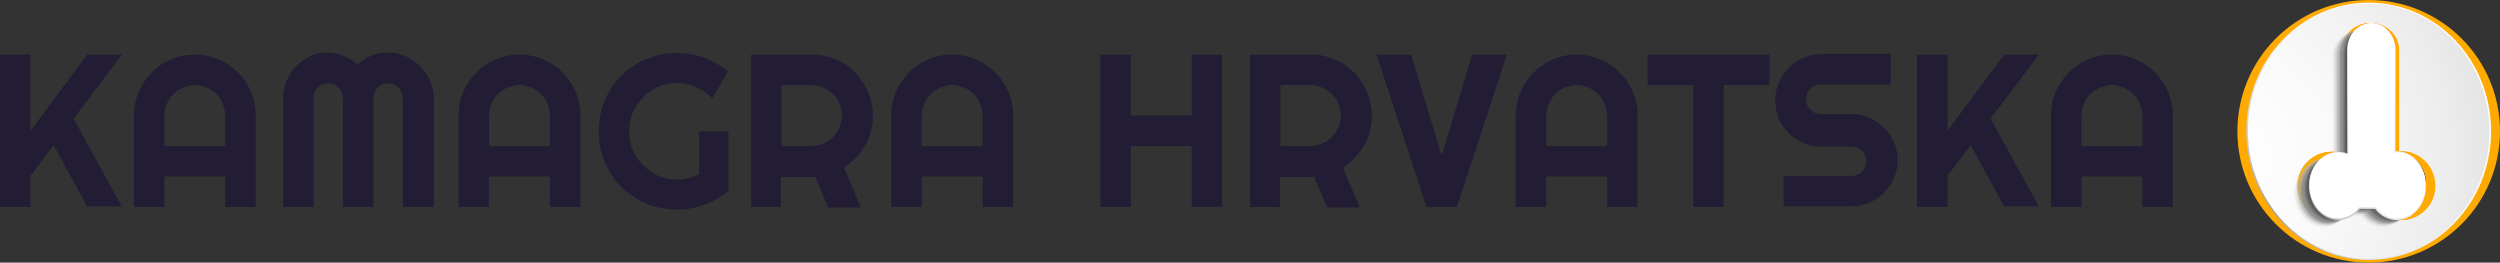 <?xml version="1.0" encoding="UTF-8"?>
<!-- Generator: Adobe Illustrator 24.0.2, SVG Export Plug-In . SVG Version: 6.00 Build 0)  -->
<svg xmlns="http://www.w3.org/2000/svg" xmlns:xlink="http://www.w3.org/1999/xlink" version="1.1" id="Layer_1" x="0px" y="0px" viewBox="0 0 476 50" style="enable-background:new 0 0 476 50;" xml:space="preserve">
<rect x="0" y="0" width="476" height="50" fill="#333333" stroke="none"/>
<style type="text/css">
	.st0{fill:#221C35;}
	.st1{fill:#FFAA00;}
	.st2{fill:url(#SVGID_1_);}
	.st3{fill:url(#SVGID_2_);}
	.st4{opacity:0;fill:#D1D1D1;}
	.st5{opacity:2.173900e-02;fill:#CCCCCC;}
	.st6{opacity:4.347800e-02;fill:#C8C8C8;}
	.st7{opacity:6.521700e-02;fill:#C3C3C3;}
	.st8{opacity:8.695700e-02;fill:#BFBFBF;}
	.st9{opacity:0.109;fill:#BABABA;}
	.st10{opacity:0.13;fill:#B6B6B6;}
	.st11{opacity:0.152;fill:#B1B1B1;}
	.st12{opacity:0.174;fill:#ADADAD;}
	.st13{opacity:0.196;fill:#A8A8A8;}
	.st14{opacity:0.217;fill:#A4A4A4;}
	.st15{opacity:0.239;fill:#9F9F9F;}
	.st16{opacity:0.261;fill:#9A9A9A;}
	.st17{opacity:0.283;fill:#969696;}
	.st18{opacity:0.304;fill:#919191;}
	.st19{opacity:0.326;fill:#8D8D8D;}
	.st20{opacity:0.348;fill:#888888;}
	.st21{opacity:0.37;fill:#848484;}
	.st22{opacity:0.391;fill:#7F7F7F;}
	.st23{opacity:0.413;fill:#7B7B7B;}
	.st24{opacity:0.435;fill:#767676;}
	.st25{opacity:0.457;fill:#727272;}
	.st26{opacity:0.478;fill:#6D6D6D;}
	.st27{opacity:0.5;fill:#686868;}
	.st28{opacity:0.522;fill:#646464;}
	.st29{opacity:0.543;fill:#5F5F5F;}
	.st30{opacity:0.565;fill:#5B5B5B;}
	.st31{opacity:0.587;fill:#565656;}
	.st32{opacity:0.609;fill:#525252;}
	.st33{opacity:0.63;fill:#4D4D4D;}
	.st34{opacity:0.652;fill:#494949;}
	.st35{opacity:0.674;fill:#444444;}
	.st36{opacity:0.696;fill:#404040;}
	.st37{opacity:0.717;fill:#3B3B3B;}
	.st38{opacity:0.739;fill:#373737;}
	.st39{opacity:0.761;fill:#323232;}
	.st40{opacity:0.783;fill:#2D2D2D;}
	.st41{opacity:0.804;fill:#292929;}
	.st42{opacity:0.826;fill:#242424;}
	.st43{opacity:0.848;fill:#202020;}
	.st44{opacity:0.87;fill:#1B1B1B;}
	.st45{opacity:0.891;fill:#171717;}
	.st46{opacity:0.913;fill:#121212;}
	.st47{opacity:0.935;fill:#0E0E0E;}
	.st48{opacity:0.957;fill:#090909;}
	.st49{opacity:0.978;fill:#050505;}
	.st50{fill:url(#SVGID_3_);}
	.st51{fill:#FFFFFF;}
</style>
<g>
	<path class="st0" d="M5.8,39.4H0v-29h5.8v14.5l10.8-14.5h6.6L14,22.6l9.2,16.7h-6.6l-6.4-11.7l-4.4,5.9V39.4z"></path>
	<path class="st0" d="M48.7,39.4h-5.8v-5.8H31.3v5.8h-5.8V22c0-1.6,0.3-3.1,0.9-4.5s1.4-2.6,2.5-3.7c1-1.1,2.3-1.9,3.7-2.5   c1.4-0.6,2.9-0.9,4.5-0.9c1.6,0,3.1,0.3,4.5,0.9s2.6,1.4,3.7,2.5c1.1,1.1,1.9,2.3,2.5,3.7c0.6,1.4,0.9,2.9,0.9,4.5V39.4z    M42.9,27.8V22c0-0.8-0.2-1.5-0.5-2.3c-0.3-0.7-0.7-1.3-1.2-1.8c-0.5-0.5-1.1-0.9-1.8-1.2c-0.7-0.3-1.5-0.5-2.3-0.5   s-1.5,0.2-2.3,0.5c-0.7,0.3-1.3,0.7-1.8,1.2c-0.5,0.5-0.9,1.1-1.2,1.8c-0.3,0.7-0.5,1.5-0.5,2.3v5.8H42.9z"></path>
	<path class="st0" d="M82.5,39.4h-5.8V18.7c0-0.4-0.1-0.8-0.2-1.1s-0.4-0.7-0.6-0.9s-0.6-0.5-0.9-0.6c-0.4-0.1-0.7-0.2-1.1-0.2   c-0.4,0-0.8,0.1-1.1,0.2c-0.4,0.1-0.7,0.4-0.9,0.6s-0.5,0.6-0.6,0.9c-0.1,0.4-0.2,0.7-0.2,1.1v20.7h-5.8V18.7   c0-0.4-0.1-0.8-0.2-1.1c-0.1-0.4-0.4-0.7-0.6-0.9s-0.6-0.5-0.9-0.6c-0.4-0.1-0.7-0.2-1.1-0.2s-0.8,0.1-1.1,0.2   c-0.4,0.1-0.7,0.4-0.9,0.6s-0.5,0.6-0.6,0.9c-0.1,0.4-0.2,0.7-0.2,1.1v20.7h-5.8V18.7c0-1.2,0.2-2.3,0.7-3.4c0.5-1.1,1.1-2,1.9-2.8   c0.8-0.8,1.7-1.4,2.8-1.9S61,10,62.2,10c1.1,0,2.1,0.2,3.1,0.6c1,0.4,1.9,0.9,2.7,1.7c0.8-0.7,1.7-1.3,2.7-1.7c1-0.4,2-0.6,3.1-0.6   c1.2,0,2.3,0.2,3.4,0.7c1.1,0.5,2,1.1,2.8,1.9s1.4,1.7,1.9,2.8s0.7,2.2,0.7,3.4V39.4z"></path>
	<path class="st0" d="M110.5,39.4h-5.8v-5.8H93.1v5.8h-5.8V22c0-1.6,0.3-3.1,0.9-4.5s1.4-2.6,2.5-3.7s2.3-1.9,3.7-2.5   c1.4-0.6,2.9-0.9,4.5-0.9c1.6,0,3.1,0.3,4.5,0.9c1.4,0.6,2.6,1.4,3.7,2.5c1.1,1.1,1.9,2.3,2.5,3.7c0.6,1.4,0.9,2.9,0.9,4.5V39.4z    M104.7,27.8V22c0-0.8-0.2-1.5-0.5-2.3s-0.7-1.3-1.2-1.8c-0.5-0.5-1.1-0.9-1.8-1.2c-0.7-0.3-1.5-0.5-2.3-0.5   c-0.8,0-1.5,0.2-2.3,0.5c-0.7,0.3-1.3,0.7-1.8,1.2c-0.5,0.5-0.9,1.1-1.2,1.8s-0.5,1.5-0.5,2.3v5.8H104.7z"></path>
	<path class="st0" d="M138.6,36.4c-1.3,1.1-2.8,2-4.5,2.6c-1.7,0.6-3.4,0.9-5.2,0.9c-1.4,0-2.7-0.2-4-0.5s-2.5-0.9-3.6-1.5   c-1.1-0.7-2.1-1.4-3-2.3s-1.7-1.9-2.3-3c-0.6-1.1-1.1-2.3-1.5-3.6s-0.5-2.6-0.5-4s0.2-2.7,0.5-4s0.9-2.5,1.5-3.6s1.4-2.1,2.3-3   c0.9-0.9,1.9-1.7,3-2.3c1.1-0.6,2.3-1.1,3.6-1.5c1.3-0.4,2.6-0.5,4-0.5c1.8,0,3.5,0.3,5.2,0.9s3.2,1.5,4.5,2.6l-3,5.1   c-0.9-0.9-1.9-1.6-3-2.1c-1.1-0.5-2.4-0.8-3.6-0.8s-2.5,0.2-3.6,0.7c-1.1,0.5-2.1,1.1-2.9,2c-0.8,0.8-1.5,1.8-2,2.9   s-0.7,2.3-0.7,3.6c0,1.3,0.2,2.5,0.7,3.6c0.5,1.1,1.1,2.1,2,2.9c0.8,0.8,1.8,1.5,2.9,2c1.1,0.5,2.3,0.7,3.6,0.7   c0.7,0,1.4-0.1,2.1-0.3s1.3-0.4,2-0.7V25h5.6V36.4z"></path>
	<path class="st0" d="M148.8,39.4h-5.8v-29h11.6c1.1,0,2.1,0.1,3.1,0.4c1,0.3,1.9,0.7,2.8,1.2s1.6,1.1,2.3,1.8   c0.7,0.7,1.3,1.5,1.8,2.4c0.5,0.9,0.9,1.8,1.2,2.8c0.3,1,0.4,2,0.4,3.1c0,1-0.1,2-0.4,2.9c-0.2,0.9-0.6,1.8-1.1,2.7   c-0.5,0.8-1,1.6-1.7,2.3s-1.4,1.3-2.3,1.9l3.2,7.6h-6.2l-2.5-5.8l-6.5,0V39.4z M148.8,16.2v11.6h5.8c0.8,0,1.5-0.2,2.2-0.5   c0.7-0.3,1.3-0.7,1.8-1.2c0.5-0.5,0.9-1.1,1.2-1.8s0.5-1.5,0.5-2.3s-0.2-1.5-0.5-2.3s-0.7-1.3-1.2-1.8c-0.5-0.5-1.1-0.9-1.8-1.2   c-0.7-0.3-1.4-0.5-2.2-0.5H148.8z"></path>
	<path class="st0" d="M192.9,39.4h-5.8v-5.8h-11.6v5.8h-5.8V22c0-1.6,0.3-3.1,0.9-4.5s1.4-2.6,2.5-3.7c1-1.1,2.3-1.9,3.7-2.5   c1.4-0.6,2.9-0.9,4.5-0.9c1.6,0,3.1,0.3,4.5,0.9c1.4,0.6,2.6,1.4,3.7,2.5s1.9,2.3,2.5,3.7s0.9,2.9,0.9,4.5V39.4z M187.1,27.8V22   c0-0.8-0.2-1.5-0.5-2.3c-0.3-0.7-0.7-1.3-1.2-1.8c-0.5-0.5-1.1-0.9-1.8-1.2c-0.7-0.3-1.5-0.5-2.3-0.5c-0.8,0-1.5,0.2-2.3,0.5   c-0.7,0.3-1.3,0.7-1.8,1.2c-0.5,0.5-0.9,1.1-1.2,1.8c-0.3,0.7-0.5,1.5-0.5,2.3v5.8H187.1z"></path>
	<path class="st0" d="M215.3,39.4h-5.8v-29h5.8V22h11.6V10.4h5.8v29h-5.8V27.8h-11.6V39.4z"></path>
	<path class="st0" d="M243.8,39.4H238v-29h11.6c1.1,0,2.1,0.1,3.1,0.4s1.9,0.7,2.8,1.2c0.9,0.5,1.6,1.1,2.3,1.8   c0.7,0.7,1.3,1.5,1.8,2.4c0.5,0.9,0.9,1.8,1.2,2.8c0.3,1,0.4,2,0.4,3.1c0,1-0.1,2-0.4,2.9c-0.2,0.9-0.6,1.8-1.1,2.7   c-0.5,0.8-1,1.6-1.7,2.3s-1.4,1.3-2.3,1.9l3.2,7.6h-6.2l-2.5-5.8l-6.5,0V39.4z M243.8,16.2v11.6h5.8c0.8,0,1.5-0.2,2.2-0.5   c0.7-0.3,1.3-0.7,1.8-1.2c0.5-0.5,0.9-1.1,1.2-1.8c0.3-0.7,0.5-1.5,0.5-2.3s-0.2-1.5-0.5-2.3c-0.3-0.7-0.7-1.3-1.2-1.8   c-0.5-0.5-1.1-0.9-1.8-1.2c-0.7-0.3-1.4-0.5-2.2-0.5H243.8z"></path>
	<path class="st0" d="M286.9,10.4l-9.5,29h-5.8l-9.5-29h6.6l5.8,19.3l5.8-19.3H286.9z"></path>
	<path class="st0" d="M311.8,39.4H306v-5.8h-11.6v5.8h-5.8V22c0-1.6,0.3-3.1,0.9-4.5c0.6-1.4,1.4-2.6,2.5-3.7s2.3-1.9,3.7-2.5   c1.4-0.6,2.9-0.9,4.5-0.9s3.1,0.3,4.5,0.9s2.6,1.4,3.7,2.5s1.9,2.3,2.5,3.7c0.6,1.4,0.9,2.9,0.9,4.5V39.4z M306,27.8V22   c0-0.8-0.2-1.5-0.5-2.3c-0.3-0.7-0.7-1.3-1.2-1.8c-0.5-0.5-1.1-0.9-1.8-1.2c-0.7-0.3-1.5-0.5-2.3-0.5s-1.5,0.2-2.3,0.5   c-0.7,0.3-1.3,0.7-1.8,1.2c-0.5,0.5-0.9,1.1-1.2,1.8c-0.3,0.7-0.5,1.5-0.5,2.3v5.8H306z"></path>
	<path class="st0" d="M328.2,39.4h-5.8V16.2h-8.7v-5.8h23.2v5.8h-8.7V39.4z"></path>
	<path class="st0" d="M338,19.1c0-1.2,0.2-2.3,0.7-3.4c0.5-1.1,1.1-2,1.9-2.8c0.8-0.8,1.7-1.4,2.8-1.9s2.2-0.7,3.4-0.7H360v5.8   h-13.3c-0.4,0-0.8,0.1-1.1,0.2c-0.4,0.1-0.7,0.4-0.9,0.6c-0.3,0.3-0.5,0.6-0.6,0.9c-0.1,0.4-0.2,0.7-0.2,1.1c0,0.4,0.1,0.8,0.2,1.1   c0.1,0.4,0.4,0.7,0.6,0.9c0.3,0.3,0.6,0.5,0.9,0.6c0.4,0.1,0.7,0.2,1.1,0.2h5.8c1.2,0,2.3,0.2,3.4,0.7c1.1,0.5,2,1.1,2.8,1.9   c0.8,0.8,1.4,1.7,1.9,2.8c0.5,1.1,0.7,2.2,0.7,3.4s-0.2,2.3-0.7,3.4c-0.5,1.1-1.1,2-1.9,2.8c-0.8,0.8-1.7,1.4-2.8,1.9   c-1.1,0.5-2.2,0.7-3.4,0.7h-12.9v-5.8h12.9c0.4,0,0.8-0.1,1.1-0.2c0.4-0.1,0.7-0.4,0.9-0.6c0.3-0.3,0.5-0.6,0.6-0.9   s0.2-0.7,0.2-1.1s-0.1-0.8-0.2-1.1s-0.4-0.7-0.6-0.9c-0.3-0.3-0.6-0.5-0.9-0.6c-0.4-0.1-0.7-0.2-1.1-0.2h-5.8   c-1.2,0-2.3-0.2-3.4-0.7s-2-1.1-2.8-1.9c-0.8-0.8-1.4-1.7-1.9-2.8C338.3,21.4,338,20.3,338,19.1z"></path>
	<path class="st0" d="M370.8,39.4H365v-29h5.8v14.5l10.8-14.5h6.6L379,22.6l9.2,16.7h-6.6l-6.4-11.7l-4.4,5.9V39.4z"></path>
	<path class="st0" d="M413.7,39.4h-5.8v-5.8h-11.6v5.8h-5.8V22c0-1.6,0.3-3.1,0.9-4.5c0.6-1.4,1.4-2.6,2.5-3.7   c1-1.1,2.3-1.9,3.7-2.5s2.9-0.9,4.5-0.9s3.1,0.3,4.5,0.9c1.4,0.6,2.6,1.4,3.7,2.5s1.9,2.3,2.5,3.7c0.6,1.4,0.9,2.9,0.9,4.5V39.4z    M407.9,27.8V22c0-0.8-0.2-1.5-0.5-2.3c-0.3-0.7-0.7-1.3-1.2-1.8c-0.5-0.5-1.1-0.9-1.8-1.2c-0.7-0.3-1.5-0.5-2.3-0.5   s-1.5,0.2-2.3,0.5c-0.7,0.3-1.3,0.7-1.8,1.2c-0.5,0.5-0.9,1.1-1.2,1.8c-0.3,0.7-0.5,1.5-0.5,2.3v5.8H407.9z"></path>
</g>
<g>
	<circle class="st1" cx="451" cy="25" r="25"></circle>
	<circle class="st1" cx="451" cy="25" r="24.7"></circle>
	
		<radialGradient id="SVGID_1_" cx="438.722" cy="39.74" r="48.561" gradientTransform="matrix(0.969 0 0 1.023 7.119 -0.304)" gradientUnits="userSpaceOnUse">
		<stop offset="0" style="stop-color:#9E9E9E"></stop>
		<stop offset="0.155" style="stop-color:#B8B8B8"></stop>
		<stop offset="0.381" style="stop-color:#D7D7D7"></stop>
		<stop offset="0.602" style="stop-color:#EDEDED"></stop>
		<stop offset="0.812" style="stop-color:#FAFAFA"></stop>
		<stop offset="1" style="stop-color:#FFFFFF"></stop>
	</radialGradient>
	<ellipse class="st2" cx="451" cy="25" rx="23.3" ry="24.5"></ellipse>
	
		<radialGradient id="SVGID_2_" cx="429.368" cy="30.101" r="88.996" gradientTransform="matrix(0.969 0 0 1.023 7.119 -0.304)" gradientUnits="userSpaceOnUse">
		<stop offset="0" style="stop-color:#FFFFFF"></stop>
		<stop offset="0.233" style="stop-color:#FAFAFA"></stop>
		<stop offset="0.492" style="stop-color:#EDEDED"></stop>
		<stop offset="0.762" style="stop-color:#D7D7D7"></stop>
		<stop offset="1" style="stop-color:#BDBDBD"></stop>
	</radialGradient>
	<ellipse class="st3" cx="451" cy="25" rx="23" ry="24.3"></ellipse>
	<path class="st1" d="M457.2,28.8c-0.1,0-0.3,0-0.4,0V9.5c0-2.8-2.4-5.1-5.3-5.1s-5.3,2.3-5.3,5.1v19.7c-0.6-0.2-1.3-0.3-2-0.3   c-3.6,0-6.5,2.9-6.5,6.5c0,3.6,2.9,6.5,6.5,6.5c1.9,0,3.6-0.8,4.8-2.1h3.4c1.2,1.3,2.9,2.1,4.8,2.1c3.6,0,6.5-2.9,6.5-6.5   C463.7,31.7,460.8,28.8,457.2,28.8z"></path>
	<path class="st1" d="M456.9,28.8c-0.1,0-0.3,0-0.4,0V9.5c0-2.8-2.4-5.1-5.3-5.1c-2.9,0-5.3,2.3-5.3,5.1v19.7   c-0.6-0.2-1.3-0.3-2-0.3c-3.6,0-6.5,2.9-6.5,6.5c0,3.6,2.9,6.5,6.5,6.5c1.9,0,3.6-0.8,4.8-2.1h3.4c1.2,1.3,2.9,2.1,4.8,2.1   c3.6,0,6.5-2.9,6.5-6.5C463.3,31.7,460.4,28.8,456.9,28.8z"></path>
	<path class="st1" d="M457,28.8c-0.1,0-0.3,0-0.4,0V9.5c0-2.8-2.4-5.1-5.3-5.1c-2.9,0-5.3,2.3-5.3,5.1v19.7c-0.6-0.2-1.3-0.3-2-0.3   c-3.6,0-6.5,2.9-6.5,6.5c0,3.6,2.9,6.5,6.5,6.5c1.9,0,3.6-0.8,4.8-2.1h3.4c1.2,1.3,2.9,2.1,4.8,2.1c3.6,0,6.5-2.9,6.5-6.5   C463.5,31.7,460.6,28.8,457,28.8z"></path>
	<g>
		<path class="st4" d="M453.4,30.4c-0.1,0-0.2,0-0.3,0V11.1c0-2.8-2-5.1-4.6-5.1s-4.6,2.3-4.6,5.1v19.7c-0.5-0.2-1.1-0.3-1.7-0.3    c-3.1,0-5.6,2.9-5.6,6.5c0,3.6,2.5,6.5,5.6,6.5c1.6,0,3.1-0.8,4.1-2.1h2.9c1,1.3,2.5,2.1,4.1,2.1c3.1,0,5.6-2.9,5.6-6.5    C459,33.3,456.5,30.4,453.4,30.4z"></path>
		<path class="st5" d="M448.6,6c2.5,0,4.5,2.3,4.5,5v19.4c0.1,0,0.2,0,0.3,0c0.4,0,0.9,0.1,1.3,0.2c0.4,0.1,0.7,0.2,1,0.4    c0.1,0,0.2,0.1,0.2,0.1c1.8,1.1,3,3.2,3.1,5.7c0,0.5,0,0.9-0.1,1.3c-0.5,2.9-2.8,5.1-5.5,5.1c-1.6,0-3.1-0.8-4.1-2.1l-0.4,0h-2.5    c-0.2,0.2-0.4,0.5-0.6,0.7c-0.1,0.1-0.2,0.2-0.3,0.3c-0.9,0.7-2,1.2-3.2,1.2c-2.7,0-5-2.3-5.5-5.3c-0.1-0.4-0.1-0.8-0.1-1.2    c0-2.6,1.4-4.9,3.3-5.9c0.4-0.2,0.9-0.4,1.4-0.5c0.3-0.1,0.6-0.1,0.9-0.1c0.2,0,0.4,0,0.6,0c0.4,0,0.8,0.1,1.1,0.2V11.1    c0-0.4,0.1-0.9,0.1-1.3C444.7,7.6,446.5,6,448.6,6z"></path>
		<path class="st6" d="M448.7,6c2.5,0,4.5,2.2,4.5,5v19.4c0.1,0,0.2,0,0.3,0c0.4,0,0.8,0.1,1.2,0.2c0.3,0.1,0.7,0.2,1,0.4    c0.1,0,0.2,0.1,0.2,0.1c1.8,1,3.1,3.2,3.1,5.7c0,0.5,0,0.9-0.1,1.3c-0.5,2.9-2.8,5.1-5.4,5.1c-1.6,0-3.1-0.8-4.1-2.1l-0.4,0h-2.5    c-0.2,0.2-0.4,0.5-0.7,0.7c-0.1,0.1-0.2,0.2-0.3,0.3c-0.9,0.7-2,1.2-3.2,1.2c-2.7,0-5-2.3-5.5-5.3c-0.1-0.4-0.1-0.8-0.1-1.2    c0-2.6,1.4-4.9,3.3-5.8c0.4-0.2,0.9-0.4,1.4-0.5c0.3-0.1,0.6-0.1,0.9-0.1c0.2,0,0.4,0,0.6,0c0.4,0,0.7,0.1,1.1,0.2V11    c0-0.4,0-0.9,0.1-1.3C444.8,7.6,446.6,6,448.7,6z"></path>
		<path class="st7" d="M448.8,5.9c2.5,0,4.5,2.2,4.5,5v19.3c0.1,0,0.2,0,0.3,0c0.4,0,0.8,0.1,1.2,0.2c0.3,0.1,0.7,0.2,1,0.4    c0.1,0,0.2,0.1,0.2,0.1c1.8,1,3.1,3.2,3.1,5.7c0,0.5,0,0.9-0.1,1.3c-0.5,2.9-2.7,5.2-5.4,5.2c-1.6,0-3.1-0.8-4.1-2.1l-0.4,0h-2.5    c-0.2,0.2-0.5,0.4-0.7,0.6c-0.1,0.1-0.2,0.2-0.3,0.3c-0.9,0.7-2,1.2-3.2,1.2c-2.7,0-5-2.3-5.4-5.3c-0.1-0.4-0.1-0.8-0.1-1.2    c0-2.6,1.4-4.9,3.4-5.8c0.4-0.2,0.9-0.4,1.4-0.4c0.3-0.1,0.6-0.1,0.9-0.1c0.2,0,0.4,0,0.6,0c0.4,0,0.7,0.1,1.1,0.2V11    c0-0.4,0-0.9,0.1-1.3C444.9,7.6,446.6,5.9,448.8,5.9z"></path>
		<path class="st8" d="M448.8,5.9c2.5,0,4.5,2.2,4.5,5v19.3c0.1,0,0.2,0,0.3,0c0.4,0,0.8,0.2,1.2,0.3c0.3,0.1,0.7,0.2,1,0.4    c0.1,0,0.2,0.1,0.2,0.1c1.8,1,3.1,3.1,3.2,5.6c0,0.5,0,0.9-0.1,1.3c-0.5,2.9-2.7,5.2-5.4,5.2c-1.6,0-3.1-0.8-4.1-2.1l-0.4,0h-2.5    c-0.2,0.2-0.5,0.4-0.7,0.6c-0.1,0.1-0.2,0.2-0.3,0.3c-0.9,0.8-2,1.2-3.2,1.2c-2.7,0-5-2.3-5.4-5.3c-0.1-0.4-0.1-0.8-0.1-1.2    c0-2.6,1.4-4.8,3.4-5.8c0.4-0.2,0.9-0.4,1.4-0.4c0.3-0.1,0.6-0.1,0.9-0.1c0.2,0,0.4,0,0.6,0c0.4,0,0.7,0,1,0.2V11    c0-0.4,0-0.9,0.1-1.3C445,7.5,446.7,5.9,448.8,5.9z"></path>
		<path class="st9" d="M448.9,5.9c2.5,0,4.5,2.2,4.5,5v19.3c0.1,0,0.2,0,0.3,0c0.4,0,0.8,0.2,1.2,0.3c0.3,0.1,0.7,0.2,1,0.4    c0.1,0,0.2,0.1,0.2,0.1c1.8,1,3.1,3.1,3.2,5.6c0,0.5,0,0.9-0.1,1.3c-0.5,2.9-2.7,5.2-5.4,5.2c-1.6,0-3-0.8-4.1-2.1l-0.4,0h-2.5    c-0.2,0.2-0.5,0.4-0.7,0.6c-0.1,0.1-0.2,0.2-0.3,0.3c-0.9,0.8-2,1.2-3.2,1.2c-2.7,0-5-2.3-5.4-5.3c-0.1-0.4-0.1-0.8-0.1-1.2    c0-2.6,1.5-4.8,3.4-5.7c0.4-0.2,0.9-0.3,1.4-0.4c0.3-0.1,0.6,0,0.9,0c0.2,0,0.4,0,0.6,0.1c0.4,0,0.7,0,1,0.1V11    c0-0.4,0-0.9,0.1-1.3C445,7.5,446.8,5.9,448.9,5.9z"></path>
		<path class="st10" d="M449,5.9c2.5,0,4.4,2.2,4.4,4.9v19.3c0.1,0,0.2,0,0.3,0c0.4,0,0.8,0.2,1.1,0.3c0.3,0.1,0.8,0.2,1,0.3    c0.1,0,0.2,0.1,0.2,0.1c1.8,0.9,3.2,3.1,3.2,5.6c0,0.5,0,0.9-0.1,1.3c-0.5,2.9-2.7,5.2-5.4,5.2c-1.6,0-3-0.8-4-2.1l-0.4-0.1h-2.5    c-0.2,0.2-0.5,0.4-0.7,0.6c-0.1,0.1-0.2,0.2-0.3,0.3c-0.9,0.8-2,1.2-3.2,1.2c-2.7,0-5-2.3-5.4-5.3c-0.1-0.4-0.1-0.8-0.1-1.2    c0.1-2.6,1.5-4.8,3.4-5.7c0.4-0.2,0.9-0.3,1.4-0.4c0.3-0.1,0.6,0,0.9,0c0.2,0,0.4,0,0.6,0.1c0.3,0,0.7,0,1,0.1V11    c0-0.4,0-0.9,0.1-1.3C445.1,7.5,446.9,5.9,449,5.9z"></path>
		<path class="st11" d="M449.1,5.8c2.4,0,4.4,2.2,4.4,4.9V30c0.1,0,0.2,0,0.3,0c0.4,0,0.7,0.2,1.1,0.3c0.3,0.1,0.8,0.2,1,0.3    c0.1,0,0.2,0.1,0.2,0.1c1.9,0.9,3.2,3,3.2,5.5c0,0.5,0,0.9-0.1,1.3c-0.5,2.9-2.7,5.2-5.3,5.2c-1.6,0-3-0.8-4-2.1l-0.4-0.1H447    c-0.2,0.2-0.5,0.4-0.7,0.6c-0.1,0.1-0.2,0.2-0.3,0.3c-0.9,0.8-2,1.2-3.2,1.2c-2.7,0-5-2.3-5.4-5.3c-0.1-0.4-0.1-0.8-0.1-1.2    c0.1-2.6,1.5-4.8,3.5-5.7c0.4-0.2,0.9-0.3,1.4-0.4c0.3,0,0.6,0,0.9,0c0.2,0,0.4,0,0.6,0.1c0.3,0,0.7-0.1,1,0.1V10.9    c0-0.4,0-0.9,0.1-1.3C445.2,7.5,447,5.8,449.1,5.8z"></path>
		<path class="st12" d="M449.2,5.8c2.4,0,4.4,2.2,4.4,4.9V30c0.1,0,0.2,0,0.3,0c0.4,0,0.7,0.3,1.1,0.4c0.3,0.1,0.8,0.2,1,0.3    c0.1,0,0.2,0.1,0.2,0.1c1.9,0.9,3.2,3,3.3,5.5c0,0.5,0,0.9-0.1,1.3c-0.4,2.9-2.7,5.2-5.3,5.2c-1.6,0-3-0.8-4-2.1l-0.4-0.1h-2.5    c-0.2,0.2-0.5,0.4-0.7,0.6c-0.1,0.1-0.2,0.2-0.3,0.3c-0.9,0.8-2,1.2-3.2,1.2c-2.7,0-4.9-2.3-5.3-5.3c-0.1-0.4-0.1-0.8-0.1-1.2    c0.1-2.6,1.5-4.8,3.5-5.6c0.4-0.2,0.9-0.3,1.4-0.4c0.3,0,0.7,0,0.9,0c0.2,0,0.4,0,0.6,0.1c0.3,0,0.6-0.1,0.9,0V10.9    c0-0.4,0-0.9,0.1-1.3C445.3,7.5,447.1,5.8,449.2,5.8z"></path>
		<path class="st13" d="M449.3,5.8c2.4,0,4.4,2.2,4.4,4.9v19.3c0.1,0,0.2,0.1,0.3,0.1c0.4,0,0.7,0.3,1,0.4c0.3,0.1,0.8,0.2,1,0.3    c0.1,0,0.2,0.1,0.3,0.1c1.9,0.9,3.2,3,3.3,5.4c0,0.5,0,0.9-0.1,1.3c-0.4,3-2.6,5.2-5.3,5.2c-1.6,0-3-0.8-4-2l-0.4-0.1h-2.6    c-0.2,0.2-0.5,0.4-0.7,0.6c-0.1,0.1-0.2,0.2-0.3,0.3c-0.9,0.8-2,1.3-3.2,1.3c-2.7,0-4.9-2.3-5.3-5.3c-0.1-0.4-0.1-0.8-0.1-1.2    c0.1-2.6,1.5-4.8,3.5-5.6c0.4-0.2,0.9-0.3,1.4-0.3c0.2,0,0.7,0,0.9,0c0.2,0,0.4,0,0.6,0.1c0.3,0,0.6-0.1,0.9,0V10.9    c0-0.4,0-0.9,0.1-1.3C445.4,7.4,447.2,5.8,449.3,5.8z"></path>
		<path class="st14" d="M449.3,5.8c2.4,0,4.3,2.2,4.3,4.8v19.3c0.1,0,0.2,0.1,0.3,0.1c0.4,0,0.7,0.3,1,0.4c0.3,0.1,0.8,0.2,1,0.3    c0.1,0,0.2,0.1,0.3,0.1c1.9,0.9,3.2,2.9,3.3,5.4c0,0.5,0,0.9-0.1,1.3c-0.4,3-2.6,5.2-5.3,5.2c-1.6,0-3-0.8-4-2l-0.4-0.1h-2.6    c-0.2,0.2-0.6,0.4-0.7,0.5c-0.1,0.1-0.2,0.2-0.3,0.3c-0.9,0.8-2,1.3-3.2,1.3c-2.7,0-4.9-2.3-5.3-5.3c0-0.4-0.1-0.8-0.1-1.2    c0.1-2.6,1.6-4.8,3.6-5.6c0.4-0.2,0.9-0.3,1.4-0.3c0.2,0,0.7,0,0.9,0c0.2,0,0.4,0.1,0.6,0.1c0.3,0,0.6-0.1,0.9,0V10.9    c0-0.3,0-1,0.1-1.3C445.5,7.4,447.2,5.8,449.3,5.8z"></path>
		<path class="st15" d="M449.4,5.7c2.4,0,4.3,2.2,4.3,4.8v19.3c0.1,0,0.2,0.1,0.3,0.1c0.3,0,0.7,0.4,1,0.4c0.3,0.1,0.8,0.2,1,0.3    c0.1,0,0.2,0.1,0.3,0.1c1.9,0.8,3.3,2.9,3.4,5.4c0,0.5,0,0.9-0.1,1.3c-0.4,3-2.6,5.2-5.3,5.2c-1.6,0-3-0.8-4-2l-0.4-0.1h-2.6    c-0.1,0.2-0.6,0.4-0.7,0.5c-0.1,0.1-0.2,0.2-0.3,0.3c-0.9,0.8-2,1.3-3.2,1.3c-2.7,0-4.9-2.3-5.3-5.3c0-0.4-0.1-0.8,0-1.2    c0.1-2.6,1.6-4.8,3.6-5.5c0.4-0.2,0.9-0.3,1.4-0.3c0.2,0,0.7,0,0.9,0c0.1,0,0.4,0.1,0.6,0.1c0.3,0,0.6-0.2,0.9-0.1V10.9    c0-0.3,0-1,0.1-1.3C445.6,7.4,447.3,5.7,449.4,5.7z"></path>
		<path class="st16" d="M449.5,5.7c2.4,0,4.3,2.1,4.3,4.8v19.2c0.1,0,0.2,0.1,0.3,0.1c0.3,0,0.7,0.4,1,0.5c0.3,0.1,0.8,0.2,1,0.3    c0.1,0,0.2,0.1,0.3,0.1c1.9,0.8,3.3,2.9,3.4,5.3c0,0.5,0,0.9-0.1,1.3c-0.4,3-2.6,5.2-5.2,5.2c-1.5,0-2.9-0.8-3.9-2l-0.4-0.1h-2.6    c-0.1,0.2-0.6,0.4-0.7,0.5c-0.1,0.1-0.2,0.2-0.3,0.3c-0.9,0.8-2,1.3-3.2,1.3c-2.7,0-4.9-2.3-5.3-5.3c0-0.4-0.1-0.8,0-1.2    c0.1-2.6,1.6-4.7,3.6-5.5c0.4-0.2,0.9-0.3,1.4-0.3c0.2,0,0.7,0,0.9,0c0.1,0,0.4,0.1,0.6,0.1c0.3,0,0.6-0.2,0.8-0.1V10.8    c0-0.3,0-1,0.1-1.3C445.7,7.4,447.4,5.7,449.5,5.7z"></path>
		<path class="st17" d="M449.6,5.7c2.4,0,4.3,2.1,4.3,4.8v19.2c0.1,0,0.2,0.1,0.2,0.1c0.3,0,0.6,0.4,0.9,0.5c0.3,0.1,0.8,0.1,1,0.3    c0.1,0,0.2,0.1,0.3,0.1c1.9,0.8,3.3,2.8,3.4,5.3c0,0.5,0,0.9,0,1.3c-0.4,3-2.6,5.2-5.2,5.2c-1.5,0-2.9-0.8-3.9-2l-0.4-0.1h-2.6    c-0.1,0.2-0.6,0.3-0.8,0.5c-0.1,0.1-0.2,0.2-0.3,0.3c-0.9,0.8-2,1.3-3.2,1.3c-2.7,0-4.9-2.3-5.2-5.3c0-0.4-0.1-0.8,0-1.2    c0.1-2.6,1.6-4.7,3.6-5.5c0.4-0.2,0.9-0.3,1.4-0.3c0.2,0,0.7,0,0.9,0c0.1,0,0.4,0.1,0.6,0.1c0.3,0,0.6-0.2,0.8-0.1V10.8    c0-0.3,0-1,0.1-1.3C445.8,7.4,447.5,5.7,449.6,5.7z"></path>
		<path class="st18" d="M449.7,5.7c2.4,0,4.3,2.1,4.3,4.8v19.2c0.1,0,0.2,0.1,0.2,0.1c0.3,0,0.6,0.4,0.9,0.5c0.2,0.1,0.8,0.1,1,0.3    c0.1,0,0.2,0.1,0.3,0.1c1.9,0.8,3.3,2.8,3.5,5.3c0,0.4,0,0.9,0,1.3c-0.4,3-2.6,5.2-5.2,5.2c-1.5,0-2.9-0.8-3.9-2l-0.4-0.1h-2.6    c-0.1,0.2-0.6,0.3-0.8,0.5c-0.1,0.1-0.2,0.3-0.3,0.3c-0.9,0.8-2,1.3-3.2,1.3c-2.7,0-4.9-2.3-5.2-5.3c0-0.4-0.1-0.8,0-1.2    c0.1-2.6,1.6-4.7,3.7-5.4c0.4-0.2,0.9-0.2,1.4-0.3c0.2,0,0.7,0,0.9,0c0.1,0,0.4,0.1,0.6,0.1c0.3,0,0.5-0.2,0.8-0.1V10.8    c0-0.3,0-1,0.1-1.3C445.9,7.3,447.6,5.7,449.7,5.7z"></path>
		<path class="st19" d="M449.7,5.7c2.3,0,4.2,2.1,4.2,4.7v19.2c0.1,0,0.2,0.1,0.2,0.1c0.3,0,0.6,0.5,0.9,0.5c0.2,0.1,0.8,0.1,1,0.3    c0.1,0,0.2,0.1,0.3,0.1c1.9,0.7,3.3,2.8,3.5,5.2c0,0.4,0,0.9,0,1.3c-0.4,3-2.6,5.2-5.2,5.2c-1.5,0-2.9-0.8-3.9-2l-0.4-0.1h-2.6    c-0.1,0.2-0.6,0.3-0.8,0.5c-0.1,0.1-0.2,0.3-0.3,0.3c-0.9,0.9-2,1.3-3.2,1.3c-2.7,0-4.9-2.3-5.2-5.3c0-0.4-0.1-0.8,0-1.2    c0.1-2.6,1.7-4.7,3.7-5.4c0.4-0.2,0.9-0.2,1.4-0.2c0.2,0,0.7,0,0.9,0c0.1,0,0.4,0.1,0.6,0.1c0.3,0,0.5-0.3,0.8-0.2V10.8    c0-0.3,0-1,0.1-1.3C446,7.3,447.7,5.7,449.7,5.7z"></path>
		<path class="st20" d="M449.8,5.6c2.3,0,4.2,2.1,4.2,4.7v19.2c0.1,0,0.1,0.1,0.2,0.1c0.3,0,0.6,0.5,0.8,0.6c0.2,0.1,0.8,0.1,1,0.2    c0.1,0,0.2,0.1,0.3,0.1c1.9,0.7,3.4,2.7,3.5,5.2c0,0.4,0,0.9,0,1.3c-0.3,3-2.5,5.3-5.2,5.3c-1.5,0-2.9-0.7-3.9-2l-0.4-0.1h-2.6    c-0.1,0.2-0.6,0.3-0.8,0.5c-0.1,0.1-0.2,0.3-0.3,0.3c-0.9,0.9-2,1.4-3.2,1.4c-2.7,0-4.9-2.3-5.2-5.4c0-0.4-0.1-0.8,0-1.2    c0.2-2.6,1.7-4.7,3.7-5.4c0.4-0.1,0.9-0.2,1.4-0.2c0.2,0,0.7,0.1,0.9,0.1c0.1,0,0.4,0.1,0.6,0.1c0.3,0,0.5-0.3,0.7-0.2V10.8    c0-0.3,0-1,0.1-1.3C446,7.3,447.8,5.6,449.8,5.6z"></path>
		<path class="st21" d="M449.9,5.6c2.3,0,4.2,2.1,4.2,4.7v19.2c0.1,0,0.1,0.1,0.2,0.1c0.3,0,0.6,0.5,0.8,0.6c0.2,0.1,0.8,0.1,1,0.2    c0.1,0,0.2,0.1,0.3,0.1c1.9,0.7,3.4,2.7,3.6,5.2c0,0.4,0,0.9,0,1.3c-0.3,3-2.5,5.3-5.2,5.3c-1.5,0-2.9-0.7-3.9-2l-0.4-0.1H448    c-0.1,0.2-0.7,0.3-0.8,0.4c-0.1,0.1-0.2,0.3-0.3,0.3c-0.9,0.9-2,1.4-3.2,1.4c-2.7,0-4.9-2.3-5.2-5.4c0-0.4,0-0.8,0-1.2    c0.2-2.6,1.7-4.7,3.7-5.3c0.4-0.1,0.9-0.2,1.4-0.2c0.2,0,0.7,0.1,0.9,0.1c0.1,0,0.4,0.1,0.6,0.1c0.2,0,0.5-0.3,0.7-0.2V10.8    c0-0.3,0-1,0.1-1.3C446.1,7.3,447.8,5.6,449.9,5.6z"></path>
		<path class="st22" d="M450,5.6c2.3,0,4.2,2.1,4.2,4.7v19.2c0.1,0,0.1,0.1,0.2,0.1c0.3,0,0.5,0.5,0.8,0.6c0.2,0.1,0.8,0.1,1,0.2    c0.1,0,0.2,0.1,0.3,0.1c1.9,0.7,3.4,2.7,3.6,5.1c0,0.4,0,0.9,0,1.3c-0.3,3-2.5,5.3-5.1,5.3c-1.5,0-2.9-0.7-3.8-2l-0.4-0.2h-2.6    c-0.1,0.2-0.7,0.3-0.8,0.4c-0.1,0.1-0.2,0.3-0.3,0.3c-0.9,0.9-2,1.4-3.2,1.4c-2.7,0-4.9-2.3-5.1-5.4c0-0.4,0-0.8,0-1.2    c0.2-2.6,1.7-4.7,3.8-5.3c0.4-0.1,0.9-0.2,1.4-0.2c0.2,0,0.7,0.1,0.9,0.1c0.1,0,0.4,0.1,0.6,0.1c0.2,0,0.5-0.4,0.7-0.3V10.7    c0-0.3,0-1,0.1-1.3C446.2,7.3,447.9,5.6,450,5.6z"></path>
		<path class="st23" d="M450.1,5.6c2.3,0,4.2,2.1,4.2,4.6v19.2c0.1,0,0.1,0.1,0.2,0.1c0.3,0,0.5,0.6,0.8,0.6c0.2,0.1,0.9,0.1,1,0.2    c0.1,0,0.2,0,0.3,0.1c1.9,0.6,3.4,2.6,3.6,5.1c0,0.4,0,0.9,0,1.3c-0.3,3-2.5,5.3-5.1,5.3c-1.5,0-2.9-0.7-3.8-2l-0.4-0.2h-2.6    c-0.1,0.1-0.7,0.3-0.8,0.4c-0.1,0.1-0.3,0.3-0.3,0.3c-0.9,0.9-2,1.4-3.3,1.4c-2.7,0-4.8-2.4-5.1-5.4c0-0.4,0-0.8,0-1.2    c0.2-2.6,1.7-4.7,3.8-5.3c0.4-0.1,0.9-0.2,1.4-0.2c0.2,0,0.7,0.1,0.9,0.1c0.1,0,0.4,0.1,0.6,0.1c0.2,0,0.5-0.4,0.7-0.3V10.7    c0-0.3,0-1,0.1-1.3C446.3,7.3,448,5.6,450.1,5.6z"></path>
		<path class="st24" d="M450.2,5.5c2.3,0,4.1,2.1,4.1,4.6v19.1c0.1,0,0.1,0.1,0.2,0.1c0.3,0,0.5,0.6,0.7,0.7    c0.2,0.1,0.9,0.1,1.1,0.2c0.1,0,0.2,0,0.3,0.1c2,0.6,3.4,2.6,3.7,5.1c0,0.4,0,0.9,0,1.3c-0.3,3-2.5,5.3-5.1,5.3    c-1.5,0-2.8-0.7-3.8-2l-0.4-0.2h-2.6c-0.1,0.1-0.7,0.3-0.8,0.4c-0.1,0.1-0.3,0.3-0.3,0.3c-0.9,0.9-2,1.4-3.3,1.4    c-2.7,0-4.8-2.4-5.1-5.4c0-0.4,0-0.8,0-1.2c0.2-2.6,1.8-4.6,3.8-5.2c0.4-0.1,0.9-0.2,1.4-0.2c0.2,0,0.7,0.1,0.9,0.1    c0.1,0,0.4,0.1,0.6,0.1c0.2,0,0.4-0.4,0.6-0.3V10.7c0-0.3,0-1,0.1-1.3C446.4,7.2,448.1,5.5,450.2,5.5z"></path>
		<path class="st25" d="M450.2,5.5c2.3,0,4.1,2.1,4.1,4.6v19.1c0.1,0,0.1,0.1,0.2,0.1c0.2,0,0.5,0.6,0.7,0.7    c0.2,0.1,0.9,0.1,1.1,0.2c0.1,0,0.2,0,0.3,0.1c2,0.6,3.5,2.6,3.7,5c0,0.4,0,0.9,0,1.3c-0.3,3-2.5,5.3-5.1,5.3    c-1.5,0-2.8-0.7-3.8-1.9l-0.4-0.2h-2.6c-0.1,0.1-0.7,0.3-0.8,0.4c-0.1,0.1-0.3,0.3-0.3,0.3c-0.9,0.9-2,1.4-3.3,1.4    c-2.6,0-4.8-2.4-5.1-5.4c0-0.4,0-0.8,0-1.2c0.2-2.6,1.8-4.6,3.8-5.2c0.4-0.1,0.9-0.2,1.4-0.2c0.2,0,0.7,0.1,0.9,0.1    c0.1,0,0.5,0.1,0.6,0.1c0.2,0,0.4-0.4,0.6-0.4V10.7c0-0.2,0-1,0.1-1.3C446.5,7.2,448.2,5.5,450.2,5.5z"></path>
		<path class="st26" d="M450.3,5.5c2.3,0,4.1,2.1,4.1,4.6v19.1c0.1,0,0.1,0.2,0.2,0.2c0.2,0,0.5,0.6,0.7,0.7    c0.2,0.1,0.9,0.1,1.1,0.2c0.1,0,0.2,0,0.3,0.1c2,0.6,3.5,2.5,3.7,5c0,0.4,0,0.9,0,1.3c-0.3,3-2.4,5.3-5.1,5.3    c-1.5,0-2.8-0.7-3.8-1.9l-0.4-0.2h-2.7c-0.1,0.1-0.7,0.3-0.8,0.4c-0.1,0.1-0.3,0.3-0.3,0.3c-0.9,0.9-2,1.4-3.3,1.4    c-2.6,0-4.8-2.4-5.1-5.4c0-0.4,0-0.8,0-1.2c0.2-2.6,1.8-4.6,3.9-5.2c0.4-0.1,0.9-0.2,1.4-0.1c0.2,0,0.7,0.1,0.9,0.1    c0.1,0,0.5,0.1,0.6,0.1c0.2,0,0.4-0.5,0.6-0.4V10.7c0-0.2,0-1,0.1-1.3C446.6,7.2,448.3,5.5,450.3,5.5z"></path>
		<path class="st27" d="M450.4,5.5c2.2,0,4.1,2,4.1,4.6v19.1c0.1,0,0.1,0.2,0.2,0.2c0.2,0,0.4,0.7,0.6,0.7c0.2,0,0.9,0.1,1.1,0.2    c0.1,0,0.2,0,0.3,0.1c2,0.6,3.5,2.5,3.7,5c0,0.4,0,0.9,0,1.3c-0.3,3-2.4,5.3-5,5.3c-1.5,0-2.8-0.7-3.7-1.9l-0.4-0.2h-2.7    c-0.1,0.1-0.7,0.2-0.9,0.3c-0.1,0-0.3,0.3-0.3,0.3c-0.9,0.9-2,1.4-3.3,1.4c-2.6,0-4.8-2.4-5.1-5.4c0-0.4,0-0.8,0-1.2    c0.2-2.5,1.8-4.6,3.9-5.1c0.5-0.1,0.9-0.2,1.4-0.1c0.2,0,0.7,0.1,0.9,0.1c0.1,0,0.5,0.1,0.6,0.1c0.2,0,0.4-0.5,0.6-0.4V10.6    c0-0.2,0-1.1,0.1-1.3C446.7,7.2,448.4,5.5,450.4,5.5z"></path>
		<path class="st28" d="M450.5,5.4c2.2,0,4,2,4,4.5v19.1c0.1,0,0.1,0.2,0.2,0.2c0.2,0,0.4,0.7,0.6,0.8c0.2,0,0.9,0.1,1.1,0.2    c0.1,0,0.2,0,0.3,0.1c2,0.5,3.5,2.5,3.8,4.9c0,0.4,0,0.9,0,1.3c-0.3,3-2.4,5.3-5,5.3c-1.5,0-2.8-0.7-3.7-1.9l-0.4-0.2h-2.7    c-0.1,0.1-0.8,0.2-0.9,0.3c-0.1,0-0.3,0.3-0.3,0.3c-0.9,0.9-2,1.5-3.3,1.5c-2.6,0-4.8-2.4-5-5.4c0-0.4,0-0.8,0-1.2    c0.2-2.5,1.8-4.6,3.9-5.1c0.5-0.1,0.9-0.1,1.4-0.1c0.1,0,0.7,0.1,0.9,0.1c0.1,0,0.5,0.1,0.6,0.1c0.2,0,0.4-0.5,0.5-0.5V10.6    c0-0.2,0-1.1,0.1-1.3C446.8,7.2,448.5,5.4,450.5,5.4z"></path>
		<path class="st29" d="M450.6,5.4c2.2,0,4,2,4,4.5V29c0.1,0,0.1,0.2,0.2,0.2c0.2,0,0.4,0.7,0.6,0.8c0.2,0,0.9,0.1,1.1,0.1    c0.1,0,0.2,0,0.3,0.1c2,0.5,3.5,2.5,3.8,4.9c0,0.4,0.1,0.9,0,1.3c-0.2,3-2.4,5.3-5,5.3c-1.4,0-2.8-0.7-3.7-1.9l-0.4-0.2h-2.7    c-0.1,0.1-0.8,0.2-0.9,0.3c0,0-0.3,0.3-0.3,0.3c-0.9,0.9-2,1.5-3.3,1.5c-2.6,0-4.8-2.4-5-5.4c0-0.4,0-0.8,0-1.2    c0.2-2.5,1.9-4.6,3.9-5.1c0.5-0.1,0.9-0.1,1.4-0.1c0.1,0,0.7,0.1,0.9,0.1c0.1,0,0.5,0.1,0.5,0.1c0.2,0,0.4-0.5,0.5-0.5V10.6    c0-0.2,0-1.1,0.1-1.3C446.9,7.1,448.5,5.4,450.6,5.4z"></path>
		<path class="st30" d="M450.7,5.4c2.2,0,4,2,4,4.5V29c0,0,0.1,0.2,0.1,0.2c0.2,0,0.4,0.7,0.6,0.8c0.2,0,0.9,0.1,1.1,0.1    c0.1,0,0.2,0,0.3,0.1c2,0.5,3.6,2.4,3.8,4.9c0,0.4,0.1,0.9,0,1.3c-0.2,3-2.4,5.3-5,5.3c-1.4,0-2.8-0.7-3.7-1.9l-0.4-0.2h-2.7    c-0.1,0.1-0.8,0.2-0.9,0.3c0,0-0.3,0.3-0.3,0.3c-0.9,0.9-2,1.5-3.3,1.5c-2.6,0-4.8-2.4-5-5.4c0-0.4,0-0.8,0-1.2    c0.3-2.5,1.9-4.6,4-5c0.5-0.1,0.9-0.1,1.4-0.1c0.1,0,0.7,0.1,0.9,0.1c0.1,0,0.5,0.1,0.5,0.1c0.2,0,0.3-0.6,0.5-0.5V10.6    c0-0.2,0-1.1,0.1-1.3C446.9,7.1,448.6,5.4,450.7,5.4z"></path>
		<path class="st31" d="M450.7,5.4c2.2,0,4,2,4,4.5v19.1c0,0,0.1,0.2,0.1,0.2c0.2,0,0.4,0.8,0.5,0.8c0.1,0,0.9,0.1,1.1,0.1    c0.1,0,0.2,0,0.3,0.1c2,0.5,3.6,2.4,3.9,4.8c0.1,0.4,0.1,0.9,0,1.3c-0.2,3-2.4,5.3-5,5.3c-1.4,0-2.7-0.7-3.7-1.9l-0.4-0.2h-2.7    c-0.1,0.1-0.8,0.2-0.9,0.3c0,0-0.3,0.3-0.3,0.3c-0.9,1-2,1.5-3.3,1.5c-2.6,0-4.8-2.4-5-5.4c0-0.4,0-0.8,0-1.2c0.3-2.5,1.9-4.6,4-5    c0.5-0.1,0.9-0.1,1.4-0.1c0.1,0,0.7,0.1,0.9,0.1c0.1,0,0.5,0.1,0.5,0.1c0.2,0,0.3-0.6,0.5-0.5V10.6c0-0.2,0-1.1,0.1-1.3    C447,7.1,448.7,5.4,450.7,5.4z"></path>
		<path class="st32" d="M450.8,5.3c2.2,0,4,2,4,4.4v19.1c0,0,0.1,0.2,0.1,0.2c0.2,0,0.3,0.8,0.5,0.8c0.1,0,0.9,0,1.1,0.1    c0.1,0,0.2,0,0.3,0c2,0.4,3.6,2.4,3.9,4.8c0.1,0.4,0.1,0.9,0,1.3c-0.2,3-2.3,5.3-4.9,5.3c-1.4,0-2.7-0.7-3.7-1.9l-0.4-0.2H449    c-0.1,0.1-0.8,0.2-0.9,0.3c0,0-0.3,0.3-0.3,0.3c-0.9,1-2,1.5-3.3,1.5c-2.6,0-4.8-2.4-5-5.4c0-0.4,0-0.8,0-1.2    c0.3-2.5,1.9-4.5,4-4.9c0.5-0.1,0.9-0.1,1.4,0c0.1,0,0.8,0.2,0.9,0.2c0.1,0,0.5,0.1,0.5,0.1c0.2,0,0.3-0.6,0.4-0.6V10.5    c0-0.2,0-1.1,0.1-1.3C447.1,7.1,448.8,5.3,450.8,5.3z"></path>
		<path class="st33" d="M450.9,5.3c2.2,0,3.9,2,3.9,4.4v19c0,0,0.1,0.2,0.1,0.2c0.2,0,0.3,0.8,0.5,0.9c0.1,0,0.9,0,1.1,0.1    c0.1,0,0.2,0,0.3,0c2,0.4,3.6,2.3,3.9,4.8c0.1,0.4,0.1,0.9,0,1.3c-0.2,3-2.3,5.3-4.9,5.3c-1.4,0-2.7-0.7-3.6-1.9l-0.3-0.2h-2.7    c-0.1,0.1-0.8,0.2-0.9,0.3c0,0-0.3,0.3-0.3,0.3c-0.9,1-2,1.5-3.3,1.5c-2.6,0-4.8-2.4-4.9-5.4c0-0.4,0-0.8,0-1.2    c0.3-2.5,1.9-4.5,4-4.9c0.5-0.1,0.9-0.1,1.4,0c0.1,0,0.8,0.2,0.9,0.2c0.1,0,0.5,0.1,0.5,0.1c0.1,0,0.3-0.7,0.4-0.6V10.5    c0-0.2,0-1.1,0.1-1.3C447.2,7.1,448.9,5.3,450.9,5.3z"></path>
		<path class="st34" d="M451,5.3c2.2,0,3.9,2,3.9,4.4v19c0,0,0.1,0.2,0.1,0.2c0.2,0,0.3,0.9,0.5,0.9c0.1,0,0.9,0,1.1,0.1    c0.1,0,0.2,0,0.3,0c2,0.4,3.6,2.3,4,4.7c0.1,0.4,0.1,0.9,0,1.3c-0.2,3-2.3,5.4-4.9,5.4c-1.4,0-2.7-0.7-3.6-1.9l-0.3-0.3h-2.7    c-0.1,0.1-0.8,0.2-0.9,0.2c0,0-0.3,0.3-0.3,0.3c-0.9,1-2,1.5-3.3,1.5c-2.6,0-4.7-2.4-4.9-5.4c0-0.4,0-0.8,0-1.2    c0.3-2.5,2-4.5,4.1-4.9c0.5-0.1,0.9-0.1,1.4,0c0.1,0,0.8,0.2,0.9,0.2c0.1,0,0.5,0.1,0.5,0.1c0.1,0,0.3-0.7,0.4-0.6V10.5    c0-0.2,0-1.1,0.1-1.2C447.3,7,449,5.3,451,5.3z"></path>
		<path class="st35" d="M451.1,5.3c2.1,0,3.9,2,3.9,4.4v19c0,0,0.1,0.2,0.1,0.2c0.1,0,0.3,0.9,0.4,0.9c0.1,0,1,0,1.1,0.1    c0.1,0,0.2,0,0.3,0c2,0.4,3.7,2.3,4,4.7c0.1,0.4,0.1,0.9,0,1.3c-0.2,3-2.3,5.4-4.9,5.4c-1.4,0-2.7-0.7-3.6-1.9l-0.3-0.3h-2.7    c-0.1,0.1-0.9,0.2-0.9,0.2c0,0-0.3,0.3-0.3,0.4c-0.9,1-2,1.5-3.3,1.5c-2.6,0-4.7-2.4-4.9-5.4c0-0.4,0-0.8,0-1.2    c0.3-2.5,2-4.5,4.1-4.8c0.5-0.1,0.9-0.1,1.4,0c0.1,0,0.8,0.2,0.9,0.2c0.1,0,0.5,0.1,0.5,0.1c0.1,0,0.3-0.7,0.4-0.7V10.5    c0-0.1,0-1.1,0-1.2C447.4,7,449.1,5.3,451.1,5.3z"></path>
		<path class="st36" d="M451.2,5.3c2.1,0,3.9,2,3.9,4.4v19c0,0,0.1,0.2,0.1,0.2c0.1,0,0.3,0.9,0.4,0.9c0.1,0,1,0,1.1,0.1    c0.1,0,0.2,0,0.3,0c2,0.3,3.7,2.2,4,4.7c0.1,0.4,0.1,0.9,0.1,1.3c-0.2,3-2.3,5.4-4.9,5.4c-1.4,0-2.7-0.7-3.6-1.9l-0.3-0.3h-2.7    c-0.1,0.1-0.9,0.1-0.9,0.2c0,0-0.3,0.3-0.3,0.4c-0.9,1-2,1.6-3.3,1.6c-2.6,0-4.7-2.4-4.9-5.4c0-0.4,0-0.8,0-1.2    c0.3-2.5,2-4.5,4.1-4.8c0.5-0.1,0.9-0.1,1.4,0c0.1,0,0.8,0.2,0.9,0.2c0.1,0,0.5,0.1,0.5,0.1c0.1,0,0.2-0.7,0.3-0.7V10.5    c0-0.1,0-1.1,0-1.2C447.5,7,449.1,5.3,451.2,5.3z"></path>
		<path class="st37" d="M451.2,5.2c2.1,0,3.8,1.9,3.8,4.3v19c0,0,0.1,0.2,0.1,0.2c0.1,0,0.2,0.9,0.4,1c0.1,0,1,0,1.1,0.1    c0.1,0,0.2,0,0.3,0c2.1,0.3,3.7,2.2,4.1,4.6c0.1,0.4,0.1,0.9,0.1,1.3c-0.2,3-2.3,5.4-4.8,5.4c-1.4,0-2.7-0.7-3.6-1.8l-0.3-0.3    h-2.7c-0.1,0.1-0.9,0.1-0.9,0.2c0,0-0.3,0.3-0.3,0.4c-0.9,1-2.1,1.6-3.3,1.6c-2.6,0-4.7-2.4-4.9-5.4c0-0.4,0-0.8,0-1.2    c0.3-2.5,2-4.5,4.2-4.8c0.5-0.1,0.9-0.1,1.4,0c0.1,0,0.8,0.2,0.9,0.2c0.1,0,0.5,0.1,0.5,0.1c0.1,0,0.2-0.8,0.3-0.7v-19    c0-0.1,0-1.1,0-1.2C447.6,7,449.2,5.2,451.2,5.2z"></path>
		<path class="st38" d="M451.3,5.2c2.1,0,3.8,1.9,3.8,4.3v19c0,0,0.1,0.2,0.1,0.2c0.1,0,0.2,1,0.3,1c0.1,0,1,0,1.1,0.1    c0.1,0,0.2,0,0.3,0c2.1,0.3,3.7,2.2,4.1,4.6c0.1,0.4,0.1,0.9,0.1,1.3c-0.1,3-2.3,5.4-4.8,5.4c-1.4,0-2.6-0.7-3.6-1.8l-0.3-0.3    h-2.7c-0.1,0.1-0.9,0.1-1,0.2c0,0-0.3,0.3-0.3,0.4c-0.9,1-2.1,1.6-3.3,1.6c-2.6,0-4.7-2.4-4.8-5.4c0-0.4,0-0.8,0-1.2    c0.3-2.5,2-4.5,4.2-4.7c0.5-0.1,0.9,0,1.4,0.1c0.1,0,0.8,0.2,0.9,0.2c0.1,0,0.5,0.1,0.5,0.2c0.1,0,0.2-0.8,0.3-0.8v-19    c0-0.1,0-1.1,0-1.2C447.7,7,449.3,5.2,451.3,5.2z"></path>
		<path class="st39" d="M451.4,5.2c2.1,0,3.8,1.9,3.8,4.3v19c0,0,0.1,0.3,0.1,0.3c0.1,0,0.2,1,0.3,1c0.1,0,1,0,1.1,0    c0.1,0,0.2,0,0.3,0c2.1,0.3,3.7,2.1,4.1,4.5c0.1,0.4,0.1,0.9,0.1,1.3c-0.1,3-2.2,5.4-4.8,5.4c-1.4,0-2.6-0.7-3.5-1.8l-0.3-0.3    h-2.7c0,0.1-0.9,0.1-1,0.2c0,0-0.3,0.3-0.3,0.4c-0.9,1-2.1,1.6-3.3,1.6c-2.6,0-4.7-2.4-4.8-5.4c0-0.4,0-0.8,0.1-1.2    c0.3-2.5,2.1-4.5,4.2-4.7c0.5-0.1,0.9,0,1.4,0.1c0.1,0,0.8,0.2,0.9,0.2c0,0,0.5,0.2,0.5,0.2c0.1,0,0.2-0.8,0.3-0.8v-19    c0-0.1,0-1.1,0-1.2C447.8,6.9,449.4,5.2,451.4,5.2z"></path>
		<path class="st40" d="M451.5,5.2c2.1,0,3.8,1.9,3.8,4.3v19c0,0,0,0.3,0.1,0.3c0.1,0,0.2,1,0.3,1c0.1,0,1,0,1.1,0    c0.1,0,0.2,0,0.3,0c2.1,0.2,3.8,2.1,4.2,4.5c0.1,0.4,0.1,0.9,0.1,1.3c-0.1,3-2.2,5.4-4.8,5.4c-1.4,0-2.6-0.7-3.5-1.8l-0.3-0.3    h-2.8c0,0.1-0.9,0.1-1,0.2c0,0-0.3,0.3-0.3,0.4c-0.9,1-2.1,1.6-3.3,1.6c-2.6,0-4.7-2.4-4.8-5.4c0-0.4,0-0.8,0.1-1.2    c0.3-2.5,2.1-4.4,4.2-4.7c0.5,0,0.9,0,1.4,0.1c0.1,0,0.8,0.2,0.9,0.2c0,0,0.5,0.2,0.5,0.2c0.1,0,0.2-0.8,0.2-0.8v-19    c0-0.1,0-1.2,0-1.2C447.9,6.9,449.5,5.2,451.5,5.2z"></path>
		<path class="st41" d="M451.6,5.1c2.1,0,3.8,1.9,3.8,4.3v18.9c0,0,0,0.3,0.1,0.3c0.1,0,0.2,1,0.3,1.1c0.1,0,1,0,1.1,0    c0.1,0,0.2,0,0.3,0c2.1,0.2,3.8,2.1,4.2,4.5c0.1,0.4,0.1,0.9,0.1,1.3c-0.1,3-2.2,5.4-4.8,5.4c-1.4,0-2.6-0.7-3.5-1.8l-0.3-0.3    h-2.8c0,0-0.9,0.1-1,0.1c0,0-0.3,0.3-0.3,0.4c-0.9,1-2.1,1.6-3.3,1.6c-2.6,0-4.7-2.4-4.8-5.4c0-0.4,0-0.8,0.1-1.2    c0.4-2.5,2.1-4.4,4.3-4.6c0.5,0,0.9,0,1.4,0.1c0.1,0,0.8,0.2,0.9,0.2c0,0,0.5,0.2,0.5,0.2c0.1,0,0.2-0.9,0.2-0.8v-19    c0-0.1,0-1.2,0-1.2C447.9,6.9,449.6,5.1,451.6,5.1z"></path>
		<path class="st42" d="M451.7,5.1c2.1,0,3.7,1.9,3.7,4.2v18.9c0,0,0,0.3,0.1,0.3c0.1,0,0.2,1.1,0.2,1.1c0.1,0,1,0,1.1,0    c0.1,0,0.2,0,0.3,0c2.1,0.2,3.8,2,4.2,4.4c0.1,0.4,0.1,0.9,0.1,1.3c-0.1,3-2.2,5.4-4.7,5.4c-1.3,0-2.6-0.7-3.5-1.8l-0.3-0.3H450    c0,0-1,0.1-1,0.1c0,0-0.3,0.4-0.3,0.4c-0.9,1-2.1,1.6-3.3,1.6c-2.6,0-4.7-2.4-4.8-5.4c0-0.4,0-0.8,0.1-1.2    c0.4-2.5,2.1-4.4,4.3-4.6c0.5,0,0.9,0,1.4,0.1c0.1,0,0.8,0.2,0.9,0.2c0,0,0.5,0.2,0.5,0.2c0.1,0,0.1-0.9,0.2-0.9V10.4    c0-0.1,0-1.2,0-1.2C448,6.9,449.7,5.1,451.7,5.1z"></path>
		<path class="st43" d="M451.7,5.1c2,0,3.7,1.9,3.7,4.2v18.9c0,0,0,0.3,0.1,0.3c0.1,0,0.1,1.1,0.2,1.1c0.1,0,1,0,1.1,0    c0.1,0,0.2,0,0.3,0c2.1,0.2,3.8,2,4.2,4.4c0.1,0.4,0.1,0.9,0.1,1.3c-0.1,3-2.2,5.4-4.7,5.4c-1.3,0-2.6-0.6-3.5-1.8l-0.3-0.3h-2.8    c0,0-1,0.1-1,0.1c0,0-0.3,0.4-0.3,0.4c-0.9,1.1-2.1,1.6-3.3,1.6c-2.6,0-4.7-2.4-4.7-5.4c0-0.4,0-0.8,0.1-1.2    c0.4-2.5,2.1-4.4,4.3-4.6c0.5,0,0.9,0,1.4,0.1c0,0,0.8,0.3,0.9,0.3c0,0,0.5,0.2,0.5,0.2c0.1,0,0.1-0.9,0.2-0.9V10.3    c0-0.1,0-1.2,0-1.2C448.1,6.9,449.7,5.1,451.7,5.1z"></path>
		<path class="st44" d="M451.8,5.1c2,0,3.7,1.9,3.7,4.2v18.9c0,0,0,0.3,0,0.3c0.1,0,0.1,1.1,0.2,1.1c0,0,1,0,1.1,0    c0.1,0,0.2,0,0.3,0c2.1,0.1,3.8,2,4.3,4.4c0.1,0.4,0.1,0.9,0.1,1.3c-0.1,3-2.2,5.4-4.7,5.4c-1.3,0-2.6-0.6-3.5-1.8l-0.3-0.3h-2.8    c0,0-1,0.1-1,0.1c0,0-0.3,0.4-0.3,0.4c-0.9,1.1-2.1,1.7-3.3,1.7c-2.6,0-4.7-2.4-4.7-5.5c0-0.4,0-0.8,0.1-1.2    c0.4-2.5,2.2-4.4,4.3-4.5c0.5,0,0.9,0,1.4,0.2c0,0,0.8,0.3,0.9,0.3c0,0,0.5,0.2,0.5,0.2c0.1,0,0.1-1,0.1-0.9V10.3    c0-0.1,0-1.2,0-1.2C448.2,6.9,449.8,5.1,451.8,5.1z"></path>
		<path class="st45" d="M451.9,5c2,0,3.7,1.9,3.7,4.2v18.9c0,0,0,0.3,0,0.3c0,0,0.1,1.1,0.1,1.2c0,0,1,0,1.1,0c0.1,0,0.2,0,0.3,0    c2.1,0.1,3.9,1.9,4.3,4.3c0.1,0.4,0.1,0.9,0.1,1.3c-0.1,3-2.1,5.4-4.7,5.4c-1.3,0-2.5-0.6-3.4-1.8l-0.3-0.3h-2.8c0,0-1,0.1-1,0.1    c0,0-0.3,0.4-0.3,0.4c-0.9,1.1-2.1,1.7-3.3,1.7c-2.6,0-4.6-2.4-4.7-5.5c0-0.4,0-0.8,0.1-1.2c0.4-2.5,2.2-4.4,4.4-4.5    c0.5,0,0.9,0,1.4,0.2c0,0,0.8,0.3,0.8,0.3c0,0,0.5,0.2,0.5,0.2c0,0,0.1-1,0.1-1V10.3c0,0,0-1.2,0-1.2C448.3,6.8,449.9,5,451.9,5z"></path>
		<path class="st46" d="M452,5c2,0,3.6,1.9,3.6,4.1V28c0,0,0,0.3,0,0.3c0,0,0.1,1.2,0.1,1.2c0,0,1,0,1.1,0c0.1,0,0.2,0,0.3,0    c2.1,0.1,3.9,1.9,4.3,4.3c0.1,0.4,0.1,0.9,0.1,1.3c0,3-2.1,5.4-4.7,5.4c-1.3,0-2.5-0.6-3.4-1.8l-0.3-0.4h-2.8c0,0-1,0-1,0.1    c0,0-0.3,0.4-0.3,0.4c-0.9,1.1-2.1,1.7-3.3,1.7c-2.6,0-4.6-2.4-4.7-5.5c0-0.4,0-0.8,0.1-1.1c0.4-2.5,2.2-4.4,4.4-4.5    c0.5,0,0.9,0,1.4,0.2c0,0,0.8,0.3,0.8,0.3c0,0,0.5,0.2,0.5,0.2c0,0,0.1-1,0.1-1V10.3c0,0,0-1.2,0-1.2C448.4,6.8,450,5,452,5z"></path>
		<path class="st47" d="M452.1,5c2,0,3.6,1.8,3.6,4.1V28c0,0,0,0.3,0,0.3c0,0,0.1,1.2,0.1,1.2c0,0,1.1-0.1,1.1,0c0.1,0,0.2,0,0.3,0    c2.1,0.1,3.9,1.9,4.4,4.3c0.1,0.4,0.1,0.9,0.1,1.3c0,3-2.1,5.5-4.7,5.5c-1.3,0-2.5-0.6-3.4-1.8l-0.3-0.4h-2.8c0,0-1,0-1,0    c0,0-0.3,0.4-0.3,0.4c-0.9,1.1-2.1,1.7-3.3,1.7c-2.5,0-4.6-2.4-4.7-5.5c0-0.4,0-0.8,0.1-1.1c0.4-2.5,2.2-4.4,4.4-4.4    c0.5,0,0.9,0.1,1.4,0.2c0,0,0.8,0.3,0.8,0.3c0,0,0.5,0.2,0.5,0.2c0,0,0.1-1,0.1-1V10.3c0,0,0-1.2,0-1.2C448.5,6.8,450.1,5,452.1,5    z"></path>
		<path class="st48" d="M452.2,5c2,0,3.6,1.8,3.6,4.1v18.9c0,0,0,0.3,0,0.3c0,0,0,1.2,0.1,1.2c0,0,1.1-0.1,1.1-0.1    c0.1,0,0.2,0,0.3,0c2.1,0,3.9,1.8,4.4,4.2c0.1,0.4,0.1,0.9,0.1,1.3c0,3-2.1,5.5-4.6,5.5c-1.3,0-2.5-0.6-3.4-1.8l-0.3-0.4h-2.8    c0,0-1,0-1,0c0,0-0.3,0.4-0.3,0.4c-0.9,1.1-2.1,1.7-3.3,1.7c-2.5,0-4.6-2.4-4.6-5.5c0-0.4,0-0.8,0.1-1.1c0.4-2.5,2.2-4.4,4.4-4.4    c0.5,0,0.9,0.1,1.4,0.2c0,0,0.8,0.3,0.8,0.3c0,0,0.5,0.2,0.5,0.2c0,0,0-1.1,0-1.1V10.2c0,0,0-1.2,0-1.2C448.6,6.8,450.2,5,452.2,5    z"></path>
		<path class="st49" d="M452.2,4.9c2,0,3.6,1.8,3.6,4.1v18.9c0,0,0,0.3,0,0.3c0,0,0,1.3,0,1.3c0,0,1.1-0.1,1.1-0.1    c0.1,0,0.2,0,0.3,0c2.1,0,3.9,1.8,4.4,4.2c0.1,0.4,0.1,0.9,0.1,1.3c0,3-2.1,5.5-4.6,5.5c-1.3,0-2.5-0.6-3.4-1.7l-0.3-0.4h-2.8    c0,0-1.1,0-1.1,0c0,0-0.3,0.4-0.3,0.4c-0.9,1.1-2.1,1.7-3.3,1.7c-2.5,0-4.6-2.5-4.6-5.5c0-0.4,0-0.8,0.1-1.1    c0.4-2.5,2.3-4.3,4.5-4.4c0.5,0,0.9,0.1,1.4,0.2c0,0,0.8,0.3,0.8,0.3c0,0,0.5,0.2,0.5,0.2c0,0,0-1.1,0-1.1V10.2c0,0,0-1.2,0-1.2    C448.7,6.8,450.3,4.9,452.2,4.9z"></path>
		<path d="M457.2,40.3c-1.3,0-2.5-0.6-3.4-1.7l-0.3-0.4h-3.9l-0.3,0.4c-0.9,1.1-2.1,1.7-3.4,1.7c-2.5,0-4.6-2.5-4.6-5.5    s2.1-5.5,4.6-5.5c0.5,0,0.9,0.1,1.4,0.2l1.4,0.5V9c0-2.2,1.6-4.1,3.6-4.1s3.6,1.8,3.6,4.1v20.5l1.1-0.1c0.1,0,0.2,0,0.3,0    c2.5,0,4.6,2.5,4.6,5.5S459.8,40.3,457.2,40.3z"></path>
	</g>
	<radialGradient id="SVGID_3_" cx="439.825" cy="37.098" r="34.628" gradientUnits="userSpaceOnUse">
		<stop offset="0" style="stop-color:#A8A8A8"></stop>
		<stop offset="0.103" style="stop-color:#B8B8B8"></stop>
		<stop offset="0.344" style="stop-color:#D7D7D7"></stop>
		<stop offset="0.577" style="stop-color:#EDEDED"></stop>
		<stop offset="0.8" style="stop-color:#FAFAFA"></stop>
		<stop offset="1" style="stop-color:#FFFFFF"></stop>
	</radialGradient>
	<path class="st50" d="M456.4,28.8c-0.1,0-0.2,0-0.3,0V9.5c0-2.8-2-5.1-4.6-5.1s-4.6,2.3-4.6,5.1v19.7c-0.5-0.2-1.1-0.3-1.7-0.3   c-3.1,0-5.6,2.9-5.6,6.5c0,3.6,2.5,6.5,5.6,6.5c1.6,0,3.1-0.8,4.1-2.1h2.9c1,1.3,2.5,2.1,4.1,2.1c3.1,0,5.6-2.9,5.6-6.5   C462,31.7,459.4,28.8,456.4,28.8z"></path>
	<path class="st51" d="M456.4,41.6c-1.5,0-3-0.7-4-2l-0.1-0.1h-3.1l-0.1,0.1c-1,1.3-2.5,2-4,2c-3,0-5.4-2.8-5.4-6.3   c0-3.5,2.4-6.3,5.4-6.3c0.6,0,1.1,0.1,1.7,0.3l0.3,0.1v-20c0-2.7,2-4.9,4.4-4.9c2.4,0,4.4,2.2,4.4,4.9v19.6l0.2,0   c0.1,0,0.2,0,0.3,0c3,0,5.4,2.8,5.4,6.3C461.8,38.8,459.3,41.6,456.4,41.6z"></path>
</g>
</svg>
